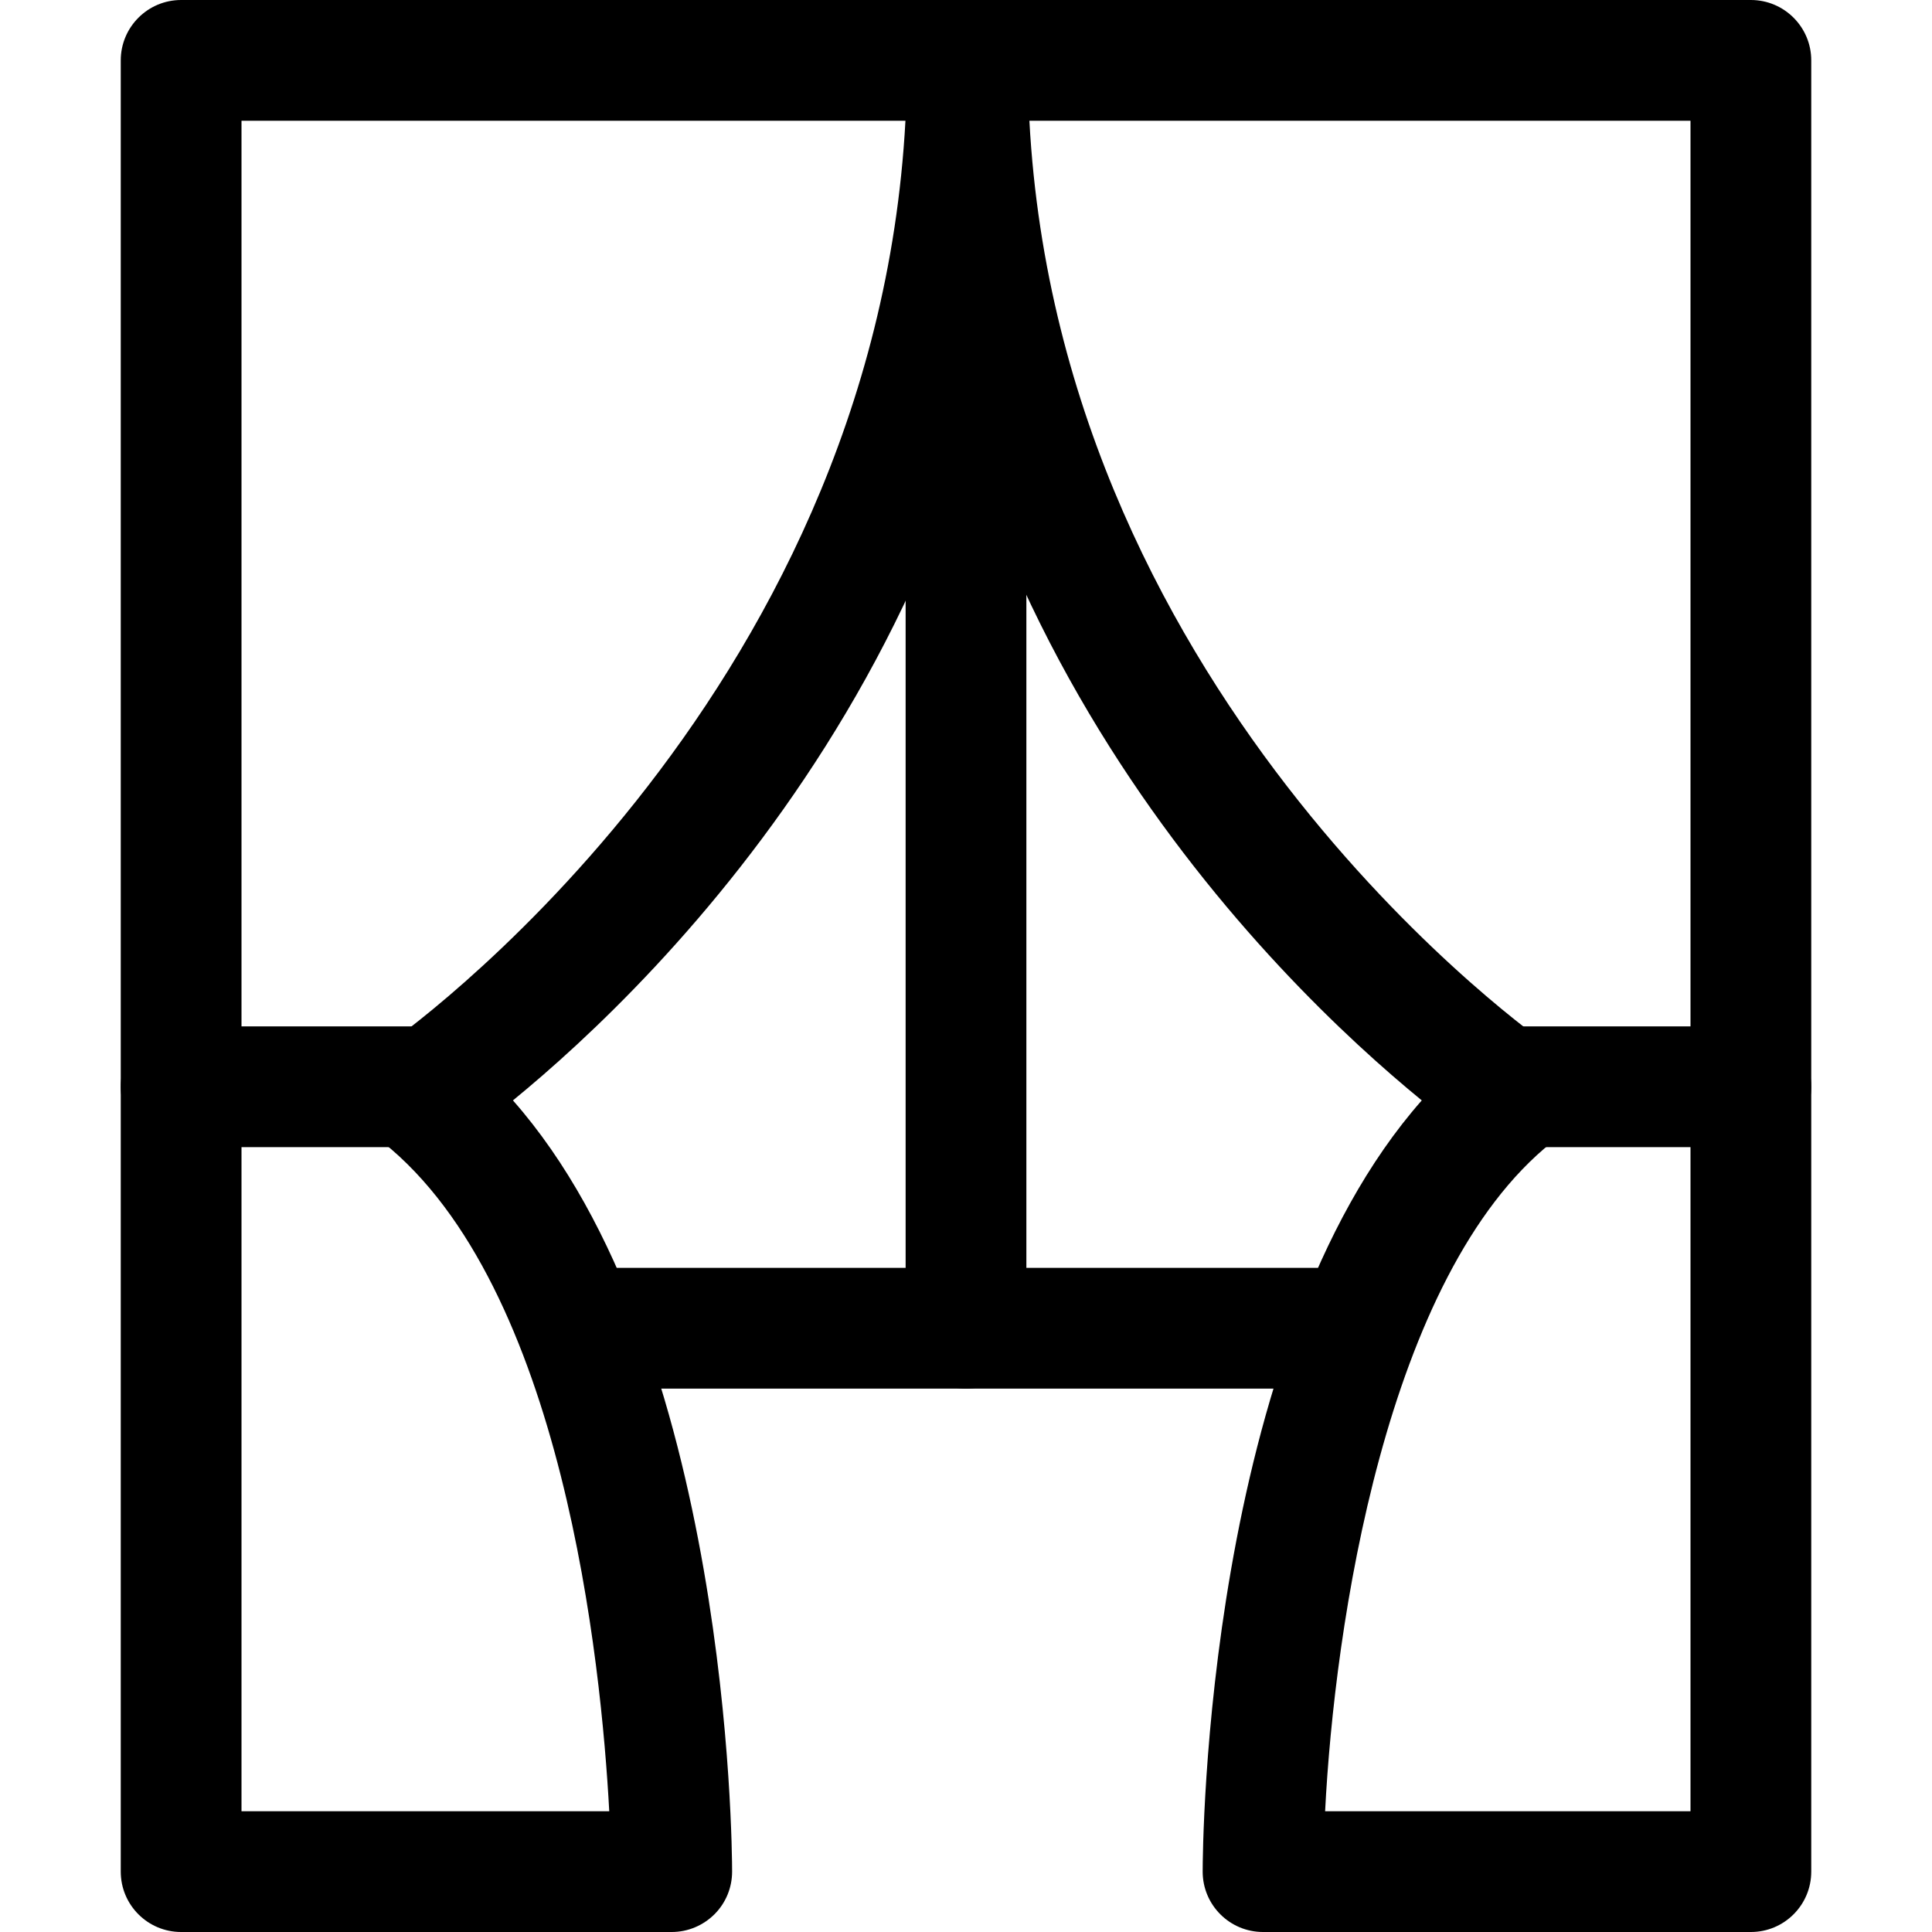 <?xml version="1.0" encoding="UTF-8"?> <svg xmlns="http://www.w3.org/2000/svg" xmlns:xlink="http://www.w3.org/1999/xlink" fill="#000000" height="800px" width="800px" version="1.1" id="Layer_1" viewBox="0 0 512 512" xml:space="preserve"> <g> <g> <path d="M352,336H160c-8.832,0-16,7.152-16,16c0,8.848,7.168,16,16,16h192c8.832,0,16-7.152,16-16 C368,343.152,360.832,336,352,336z"></path> </g> </g> <g> <g> <path d="M272.368,16c0-8.832-7.168-16-16-16H48c-8.832,0-16,7.168-16,16v480c0,8.848,7.168,16,16,16h130.016 c4.24,0,8.304-1.696,11.312-4.688c3.008-2.992,4.688-7.056,4.688-11.312c0-6.064-0.72-139.328-58.08-204.384 C174.848,259.792,272.368,165.168,272.368,16z M161.456,480H64V32h175.952c-8.384,155.184-136.192,244.048-137.52,244.96 c-4.208,2.864-6.8,7.552-6.992,12.624c-0.192,5.072,2.032,9.936,6,13.104C149.28,340.912,159.344,440.88,161.456,480z"></path> </g> </g> <g> <g> <path d="M112,272H48c-8.832,0-16,7.152-16,16c0,8.848,7.168,16,16,16h64c8.832,0,16-7.152,16-16C128,279.152,120.832,272,112,272z "></path> </g> </g> <g> <g> <path d="M464,0H256.368c-8.832,0-16,7.168-16,16c0,149.168,97.504,243.792,136.416,275.616 C319.44,356.672,318.72,489.92,318.72,496c0,8.848,7.168,16,16,16H464c8.832,0,16-7.152,16-16V16C480,7.168,472.832,0,464,0z M448,480h-96.832c2.464-48.656,15.968-142.048,60.128-177.312c3.984-3.168,6.192-8.032,6-13.104 c-0.192-5.072-2.8-9.76-6.992-12.624C408.976,276.048,281.168,187.184,272.8,32H448V480z"></path> </g> </g> <g> <g> <path d="M464,272h-64c-8.832,0-16,7.152-16,16c0,8.848,7.168,16,16,16h64c8.832,0,16-7.152,16-16C480,279.152,472.832,272,464,272 z"></path> </g> </g> <g> <g> <path d="M256,80c-8.832,0-16,7.168-16,16v256c0,8.848,7.168,16,16,16c8.832,0,16-7.152,16-16V96C272,87.168,264.832,80,256,80z"></path> </g> </g> </svg> 